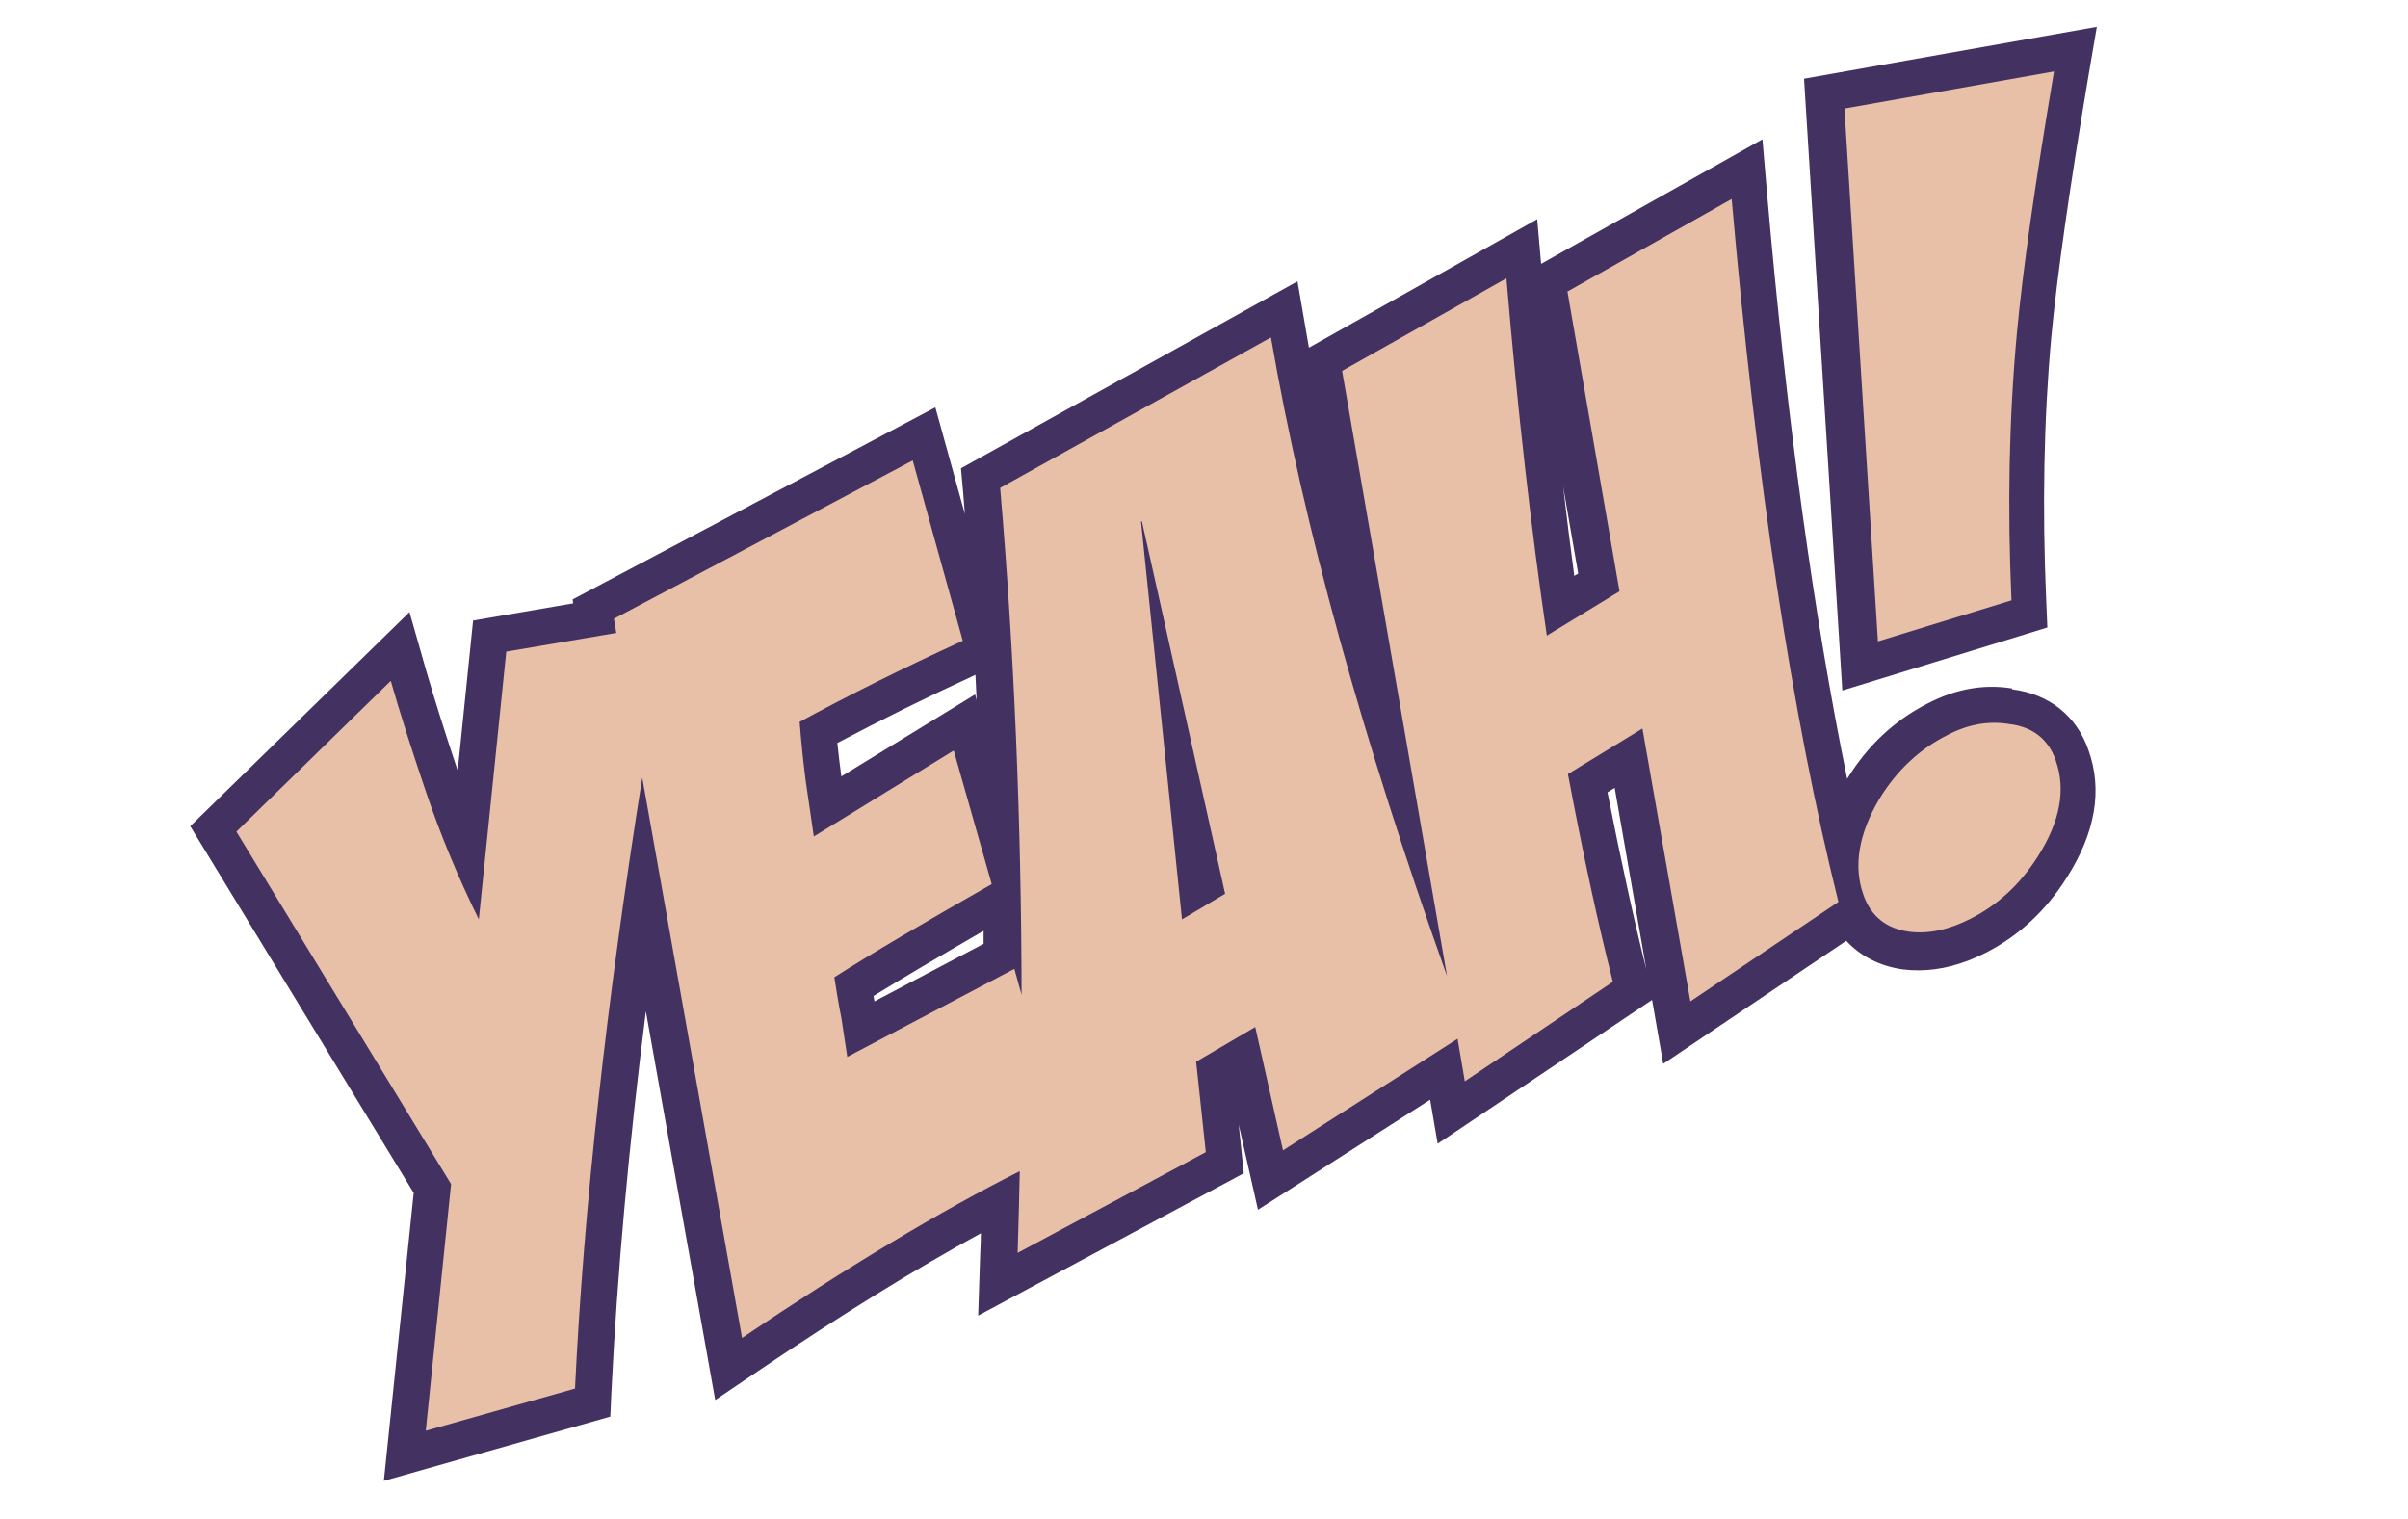 <?xml version="1.0" encoding="UTF-8"?>
<svg id="Ebene_1" xmlns="http://www.w3.org/2000/svg" version="1.1" viewBox="0 0 798.6 503.7">
  <!-- Generator: Adobe Illustrator 29.4.0, SVG Export Plug-In . SVG Version: 2.1.0 Build 152)  -->
  <defs>
    <style>
      .st0 {
        fill: #e8c0a8;
      }

      .st1 {
        fill: #433161;
      }
    </style>
  </defs>
  <g id="Ebene_3">
    <g>
      <g>
        <polygon class="st1" points="365 164.7 381.5 325 419.8 302.5 387.2 156.9 365 164.7"/>
        <path class="st1" d="M679,208.2l-.4-9.4c-1.3-30.4-.8-59.7,1.7-87,1.9-20.1,6-49,12.2-85.9l2.9-17-97.1,17.2,12.7,202.9,68-20.9h0ZM665.9,38.8c-4.8,29.5-8,53.2-9.7,70.7-2.3,25.6-3.1,52.7-2.2,80.9l-20.7,6.4-9.4-150.6,42-7.4h0Z"/>
        <path class="st1" d="M667.2,228.3c-9.3-1.5-18.7.2-27.9,5-11,5.6-20,14-26.7,25-11.1-54.3-20-119.1-26.5-193.4l-1.6-18.7-73.4,41.3-1.3-14.8-75.7,42.6c-.3-1.7-.6-3.5-.9-5.2l-2.9-16.8-111.6,62,.7,7.8c.2,2.5.4,4.9.6,7.4l-9.8-35.4-120.3,63.7.2,1.3-33.2,5.7-5.1,49.8c-4.3-12.9-7.8-24-10.4-33l-5.6-19.6-72.7,71,74.1,121.6-9.9,95.5,75.1-21.3.4-8.7c1.9-38.6,5.7-80.7,11.4-125.7l23,128.9,15.4-10.4c26.8-18.1,51.1-33.1,72.7-44.9,0,2.1-.1,4.2-.2,6.3l-.7,21,88.1-47.2-1.7-16.2,6.4,28.3,57.1-36.5,2.5,14.6,71.1-47.7,3.7,21.2,60.7-40.8c4.7,5.1,11.1,8.4,18.8,9.5h.2c1.6.2,3.2.3,4.9.3,7.3,0,14.9-2,22.5-5.9,10.9-5.6,19.9-14,26.7-24.8,9.5-14.9,12-29.1,7.2-42.4-4-11.4-13-18.5-25.3-20.1v-.3ZM523.4,190.2l-1.3.8c-1.3-9.6-2.5-19.5-3.7-29.7l5,28.9ZM326.2,313l-36.2,19.1c-.1-.6-.2-1.2-.3-1.8,9.7-6,22-13.2,36.5-21.6v4.2h0ZM323.5,223.9c.1,2.8.3,5.6.4,8.3l-.5-1.9-44.4,27.2v-.2c-.5-3.6-.9-7.2-1.3-10.9,14-7.4,29.3-15,45.8-22.6h0ZM179,451.1l-23.9,6.8,7-68.1-68.3-112.1,30-29.3c1.8,5.5,3.7,11.5,5.9,17.8,5.1,15,11.2,29.8,18.2,44l18.6,37.9,12.5-121.6,15.2-2.6,6.3,35.1c-11.1,70.3-18.4,134.8-21.5,192.1h0ZM254.5,423.4l-29.4-164.6c2.6-16.2,5.4-32.8,8.4-49.7l1.2-6.7,60-31.8,9.8,35.4c-16.4,7.7-31.7,15.4-45.5,22.9l-6.9,3.7.6,7.8c.5,6.9,1.2,13.7,2.1,20.2l5.4,36.9,48.5-29.8,5.6,19.8c-18.6,10.6-33.5,19.5-44.5,26.5l-6.6,4.2,1.1,7.8c.7,4.6,1.4,9.2,2.3,13.7l4.5,29.7,55.1-29c0,13.4-.1,26.9-.4,40.6-21.2,11-45.1,25.2-71.4,42.4h0ZM433.2,362l-9.1-40.3-40.7,24,3.2,29.6-20,10.7-16-57.6c-.2-55.2-2.4-108.6-6.5-159.6l68.1-37.9c11.3,58.5,29.9,124.3,55.5,196.1l2,11.6-36.6,23.4h.1ZM533.2,262.7c.8-.5,1.6-1,2.3-1.4l10.5,60.2c-4.1-16.3-8.4-36-12.9-58.8h.1ZM569,311.6l-15.7-89.8-15.2,9.4c-5.4,3.3-13.6,8.4-24.6,15.1l-7.2,4.4,1.6,8.2c4.4,23.4,8.8,44,13,61.4l-23.9,16c-1.9-5.2-3.8-10.4-5.6-15.6l-33.1-191.3,30.7-17.3c3.4,36.6,7.4,70.3,11.9,100.5l2.7,18.2,46.7-28.6-17.3-99.3,30.7-17.3c7.7,81.5,18.5,151.4,32,208.1l-26.6,17.9h-.1ZM664.8,277.8c-4.6,7.3-10.3,12.6-17.4,16.2-4.9,2.5-9.3,3.6-13.2,3.1-3.5-.5-4.6-1.8-5.4-4.3-2.2-6.1-.8-13.2,4.3-21.6,4.5-7.4,10.2-12.8,17.4-16.4h0c4.6-2.5,8.8-3.3,12.9-2.6h.5c3.7.5,4.8,1.8,5.7,4.2.8,2.2,3.1,8.8-4.9,21.3h0Z"/>
      </g>
      <g>
        <path class="st0" d="M519.8,96.5l17.3,99.6-24.1,14.7c-5.2-35.2-9.7-74.7-13.4-118.5l-54.5,30.7,34.8,200.7c-28.1-78.8-47.6-149.4-58.4-211.8l-89.8,49.9c4.6,53.8,7,109.9,7.1,168.1l-2.4-8.6-55.4,29.2-2-13.1c-.9-4.4-1.6-8.9-2.3-13.3,12.5-8,29.9-18.2,52.2-30.9l-12.6-44.3-46.4,28.5-2.7-18.5c-.8-6.3-1.5-12.8-2-19.5,16.2-8.8,34.2-17.8,54.1-26.9l-16.6-59.8-99.1,52.5.8,4.7-36.5,6.2-9.1,88.8c-6.8-13.8-12.7-28-17.6-42.5-4.9-14.5-8.8-26.7-11.6-36.6l-51.2,50,71.2,116.9-8.4,81.8,49.5-14c2.9-60.2,10.4-127.8,22.3-202.6l33.1,185.8c35.2-23.7,65.9-42.1,92.1-55.3-.2,9-.4,18-.7,27.1l62.4-33.4-3.2-30,19.6-11.5,9.2,40.9,57.9-37,2.4,14.1,49.1-33c-4.8-18.8-9.8-41.8-14.9-68.9,11-6.7,19.3-11.8,24.7-15.1l15.9,90.5,49.1-33c-15.4-61.9-27.2-139.7-35.4-233.1l-54.5,30.7v-.2ZM392,304.9l-13.6-132h.3c0-.1,27.6,123.5,27.6,123.5l-14.3,8.5Z"/>
        <path class="st0" d="M681.8,252.2c-2.5-7.1-7.7-11.2-15.6-12.1-6.8-1.1-13.6.1-20.6,3.8-9.2,4.7-16.6,11.7-22.3,21-6.9,11.7-8.7,22.3-5.3,31.9,2.5,7.1,7.6,11.2,15.3,12.2,6.4.8,13.2-.7,20.4-4.4,9-4.6,16.3-11.4,22.1-20.5,7.4-11.6,9.4-22.2,6-31.8h0Z"/>
        <path class="st0" d="M667.1,199.1c-1.4-31.1-.8-60.6,1.8-88.7,1.9-20.5,6-49.4,12.3-86.7l-69.5,12.3,11.1,176.7,44.3-13.6h0Z"/>
      </g>
    </g>
  </g>
</svg>